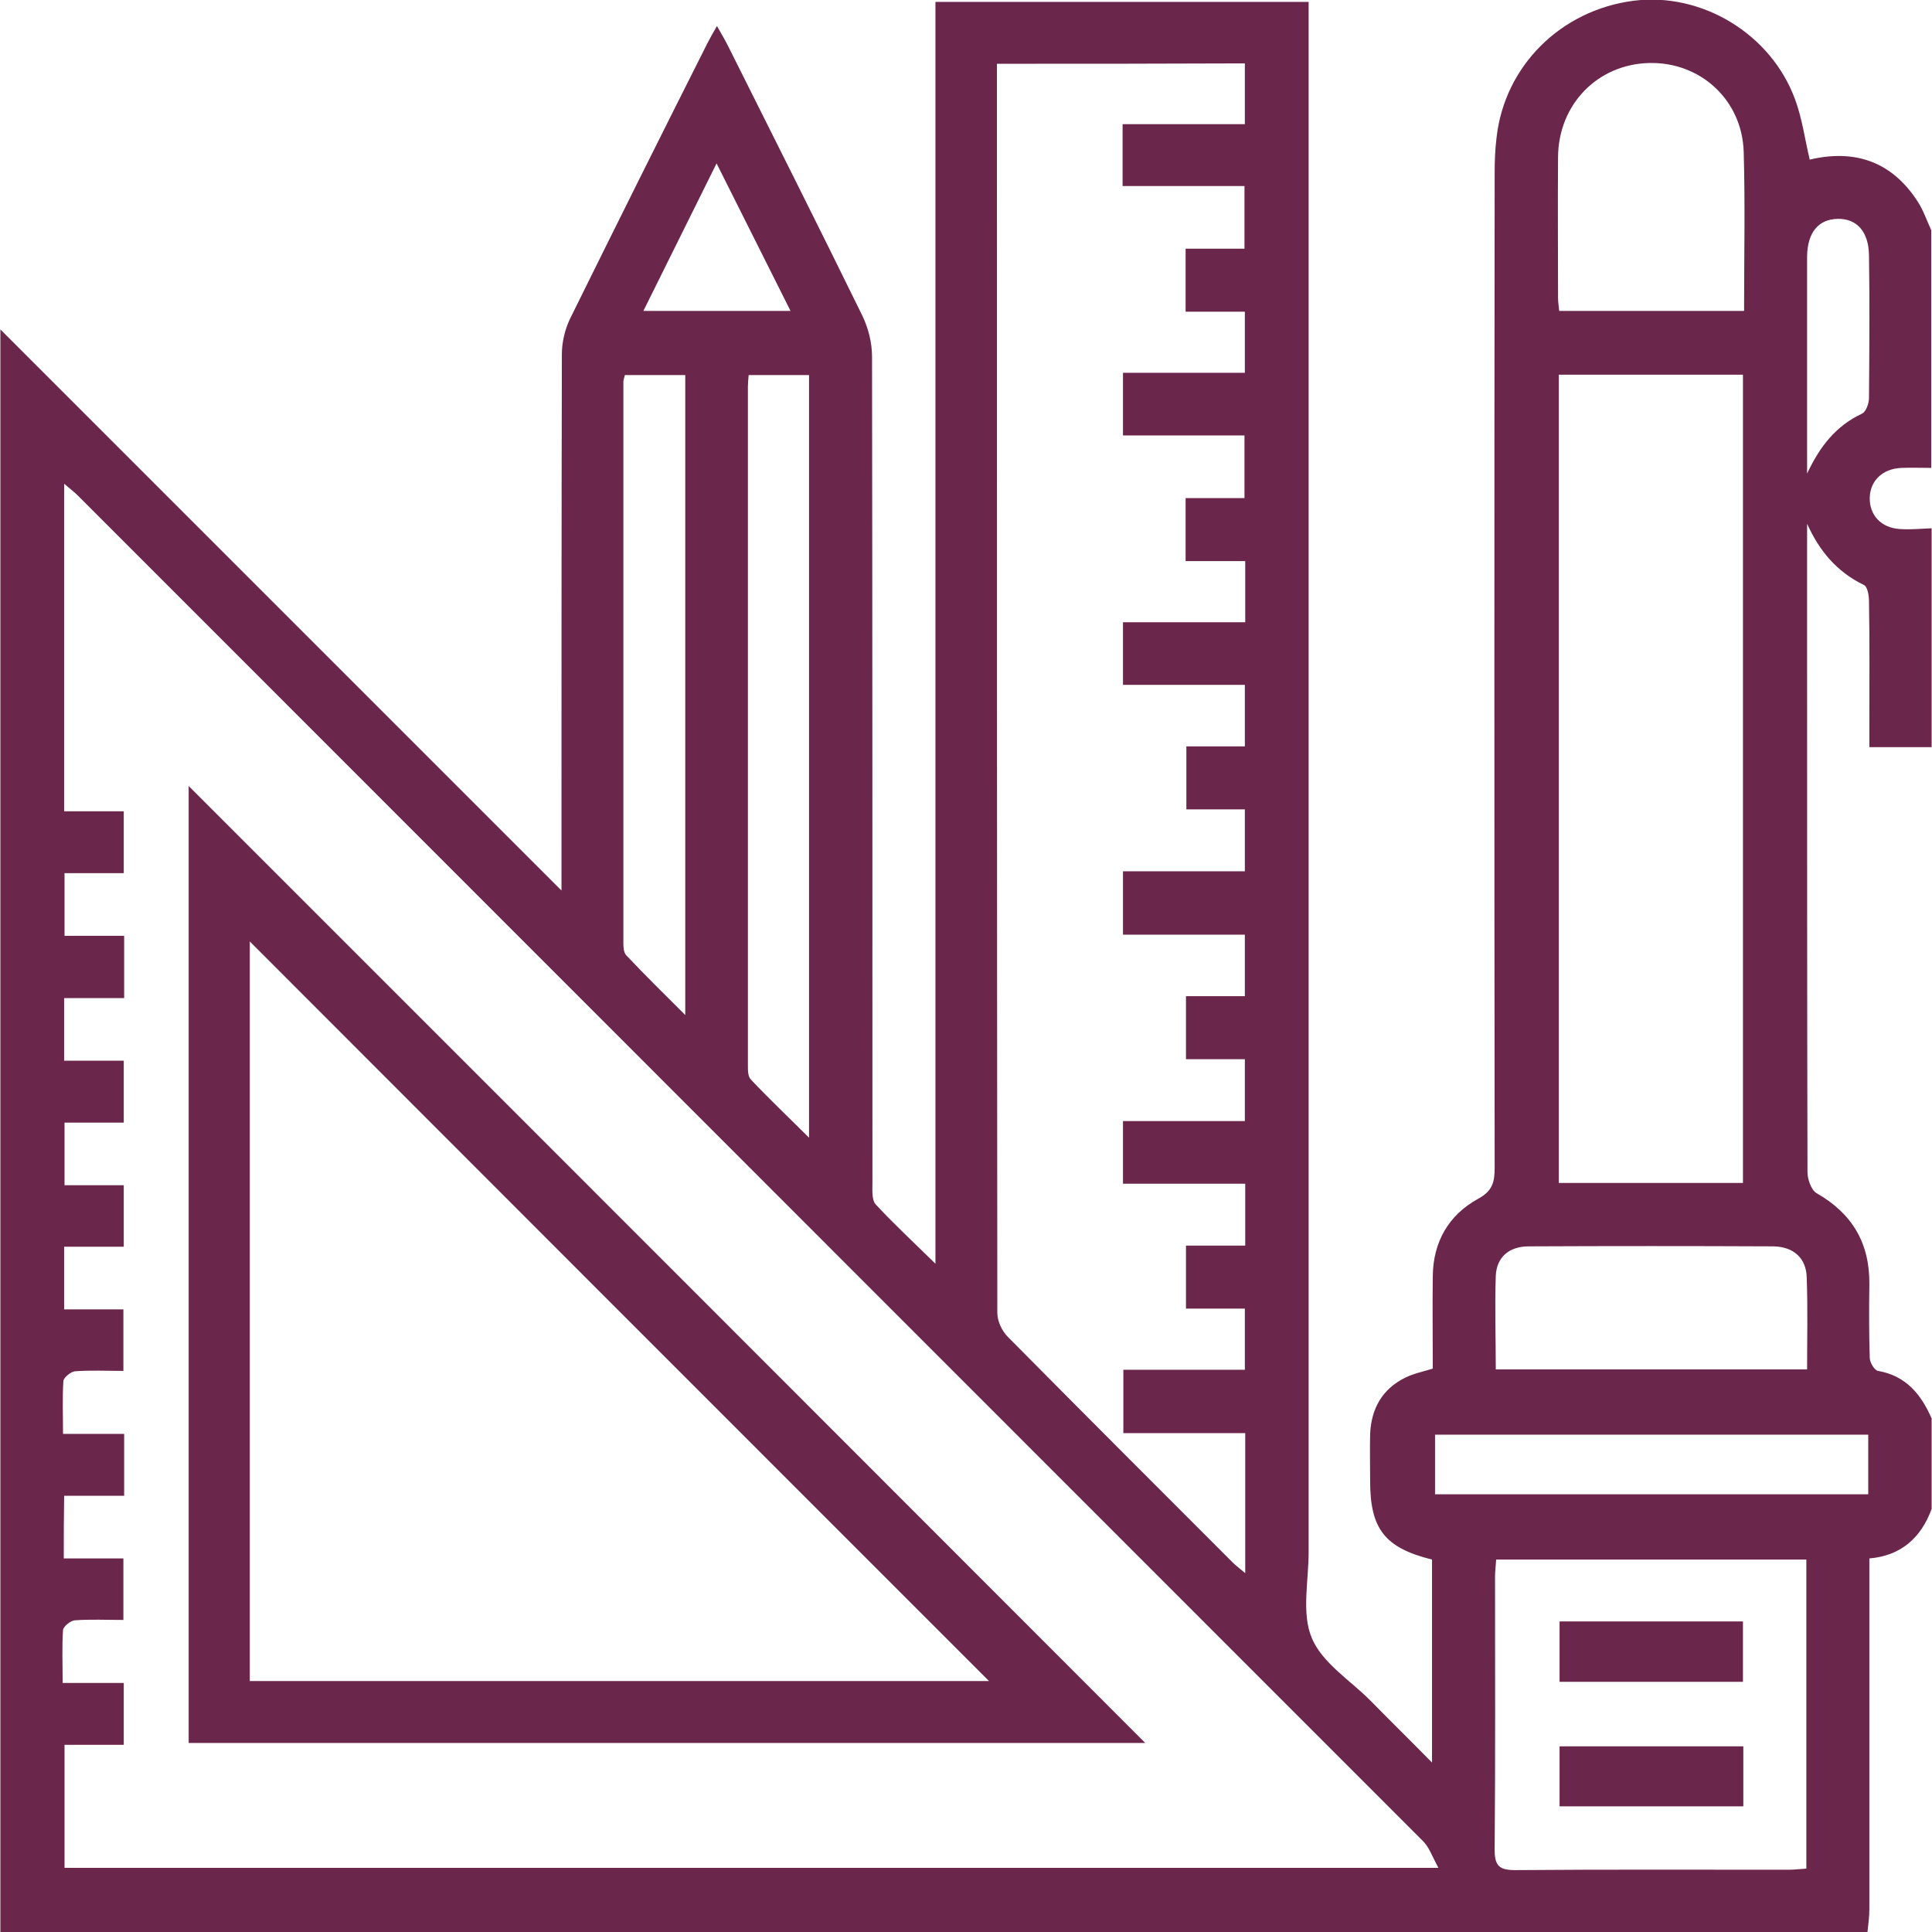 <?xml version="1.0" encoding="utf-8"?>
<!-- Generator: Adobe Illustrator 25.2.1, SVG Export Plug-In . SVG Version: 6.00 Build 0)  -->
<svg version="1.1" id="Layer_1" xmlns="http://www.w3.org/2000/svg" xmlns:xlink="http://www.w3.org/1999/xlink" x="0px" y="0px"
	 viewBox="0 0 512 512" style="enable-background:new 0 0 512 512;" xml:space="preserve">
<style type="text/css">
	.st0{fill:#6B264B;}
</style>
<g>
	<path class="st0" d="M494.9,512C330,512,165,512,0.1,512c0-141.1,0-282.1,0-424.7C50,137.2,98.9,186.1,148.8,236c0-3.3,0-5.2,0-7.1
		c0-45,0-90,0.1-135c0-3.2,0.8-6.6,2.2-9.5c12-24.3,24.1-48.6,36.3-72.8c0.7-1.4,1.5-2.8,2.6-4.7c1.2,2.1,2.1,3.6,2.9,5.2
		c11.9,23.8,23.9,47.6,35.6,71.5c1.6,3.3,2.6,7.2,2.6,10.9c0.1,73,0.1,146,0.1,218.9c0,1.9-0.2,4.5,0.8,5.7c4.8,5.2,10,10,15.9,15.8
		c0-112.3,0-223.4,0-334.4c33.3,0,66,0,98.9,0c0,2.6,0,4.7,0,6.9c0,134.6,0,269.3,0,403.9c0,7.7-1.9,16.2,0.8,22.7
		c2.7,6.6,10.1,11.2,15.5,16.6c5.2,5.3,10.5,10.5,16.4,16.5c0-18.7,0-36.3,0-53.8c-12.5-3.1-16.4-8.1-16.4-20.8
		c0-4.2-0.1-8.3,0-12.5c0.3-6.7,3.2-11.9,9.3-14.9c2.2-1.1,4.7-1.6,7.3-2.4c0-8.2-0.1-16.3,0-24.5c0.1-9.1,4.2-16.2,12-20.5
		c3.9-2.1,4.4-4.5,4.4-8.3c-0.1-87.8-0.1-175.6,0-263.4c0-3.2,0.1-6.3,0.5-9.5c2.1-19,17-33.8,36.3-36.3c18-2.3,36.4,8.7,42.8,26.1
		c1.9,5.1,2.6,10.6,3.9,16c11.8-2.8,21.7,0.4,28.6,11.1c1.5,2.3,2.4,5,3.6,7.6c0,21,0,42,0,63c-2.6,0-5.3-0.1-7.9,0
		c-5,0.2-8.3,3.4-8.4,7.9c-0.1,4.6,3,8,8,8.3c2.8,0.2,5.6-0.1,8.4-0.2c0,19.3,0,38.7,0,58c-5.3,0-10.6,0-16.5,0c0-2.1,0-3.9,0-5.7
		c0-11,0.1-22-0.1-33c0-1.5-0.4-3.9-1.4-4.3c-7.2-3.5-11.8-9.1-15-16.2c0,11.6,0,23.3,0,34.9c0,45.6,0,91.2,0.1,136.9
		c0,1.9,1,4.8,2.4,5.6c9.5,5.4,14.1,13.3,14,24.1c-0.1,6.5-0.1,13,0.1,19.5c0,1.3,1.3,3.4,2.2,3.5c7.4,1.3,11.4,6.2,14.2,12.6
		c0,8,0,16,0,24c-2.8,7.6-8.1,12.4-16.5,13.1c0,2.5,0,4.5,0,6.5c0,28.8,0,57.6,0,86.4C495.4,508.1,495.1,510,494.9,512z M16.9,413
		c5.5,0,10.6,0,15.8,0c0,5.7,0,10.9,0,16.3c-4.6,0-8.7-0.2-12.9,0.1c-1.1,0.1-3,1.6-3.1,2.6c-0.3,4.4-0.1,8.9-0.1,14
		c5.8,0,11,0,16.2,0c0,5.7,0,10.8,0,16.4c-5.4,0-10.5,0-15.7,0c0,11.2,0,21.9,0,32.6c121.1,0,241.8,0,364.1,0
		c-1.7-3.1-2.5-5.6-4.2-7.2C258.2,369,139.4,250.1,20.6,131.3c-1-1-2.1-1.8-3.6-3.1c0,29.2,0,57.7,0,86.8c5.5,0,10.7,0,15.8,0
		c0,5.8,0,10.8,0,16.4c-5.4,0-10.5,0-15.7,0c0,5.7,0,10.9,0,16.6c5.5,0,10.6,0,15.8,0c0,5.6,0,10.7,0,16.5c-5.4,0-10.6,0-15.9,0
		c0,5.8,0,10.9,0,16.6c5.5,0,10.7,0,15.8,0c0,5.8,0,10.8,0,16.4c-5.5,0-10.5,0-15.7,0c0,5.7,0,10.9,0,16.6c5.5,0,10.6,0,15.7,0
		c0,5.6,0,10.7,0,16.3c-5.4,0-10.4,0-15.8,0c0,5.7,0,10.9,0,16.6c5.4,0,10.5,0,15.7,0c0,5.7,0,10.9,0,16.3c-4.5,0-8.7-0.2-12.8,0.1
		c-1.1,0.1-3,1.6-3.1,2.6c-0.3,4.4-0.1,8.9-0.1,14c5.7,0,11,0,16.2,0c0,5.7,0,10.8,0,16.4c-5.4,0-10.5,0-15.9,0
		C16.9,402.1,16.9,407.2,16.9,413z M264.2,16.9c0,1.8,0,3,0,4.1c0,109,0,217.9,0.1,326.9c0,2.2,1.2,4.8,2.8,6.4
		c19.8,20,39.7,39.9,59.6,59.8c0.9,0.9,1.9,1.6,3.3,2.8c0-12.6,0-24.5,0-37.1c-11,0-21.7,0-32.3,0c0-5.9,0-11.1,0-16.8
		c11,0,21.6,0,32.2,0c0-5.6,0-10.7,0-16.2c-5.4,0-10.5,0-15.6,0c0-5.7,0-10.9,0-16.7c5.4,0,10.5,0,15.7,0c0-5.6,0-10.7,0-16.4
		c-11,0-21.7,0-32.4,0c0-5.8,0-10.9,0-16.6c11,0,21.7,0,32.3,0c0-5.7,0-10.8,0-16.4c-5.5,0-10.5,0-15.6,0c0-5.7,0-11,0-16.7
		c5.5,0,10.5,0,15.6,0c0-5.6,0-10.7,0-16.3c-10.9,0-21.5,0-32.3,0c0-5.7,0-10.9,0-16.8c11,0,21.8,0,32.3,0c0-5.7,0-10.8,0-16.4
		c-5.5,0-10.6,0-15.5,0c0-5.8,0-11,0-16.7c5.5,0,10.6,0,15.5,0c0-5.6,0-10.7,0-16.3c-11,0-21.5,0-32.3,0c0-5.7,0-11,0-16.6
		c11,0,21.6,0,32.4,0c0-5.5,0-10.6,0-16.2c-5.3,0-10.4,0-15.8,0c0-5.8,0-11,0-16.7c5.4,0,10.5,0,15.6,0c0-5.7,0-10.9,0-16.6
		c-11,0-21.6,0-32.2,0c0-5.7,0-11,0-16.6c11,0,21.6,0,32.3,0c0-5.5,0-10.6,0-16.2c-5.4,0-10.5,0-15.7,0c0-5.8,0-11,0-16.7
		c5.4,0,10.5,0,15.6,0c0-5.7,0-10.9,0-16.6c-11,0-21.6,0-32.3,0c0-5.6,0-10.7,0-16.4c11,0,21.7,0,32.4,0c0-5.7,0-10.8,0-16.1
		C308,16.9,286.4,16.9,264.2,16.9z M413.1,99.3c0,71.6,0,142.8,0,214.2c16.4,0,32.6,0,48.8,0c0-71.6,0-142.8,0-214.2
		C445.6,99.3,429.6,99.3,413.1,99.3z M478.7,413.3c-27.6,0-54.7,0-82.2,0c-0.1,1.7-0.3,3.2-0.3,4.6c0,24.1,0.1,48.3-0.1,72.4
		c0,4.2,1.3,5.3,5.4,5.3c24.1-0.2,48.2-0.1,72.4-0.1c1.6,0,3.2-0.2,4.8-0.3C478.7,467.7,478.7,440.7,478.7,413.3z M214.4,301.5
		c0-67.8,0-135,0-202.1c-5.5,0-10.6,0-16,0c-0.1,1.2-0.2,2.2-0.2,3.1c0,60,0,119.9,0,179.9c0,1.3,0,2.9,0.8,3.7
		C203.9,291.3,209,296.1,214.4,301.5z M462.2,82.4c0-14.3,0.3-28.2-0.1-42.1c-0.4-13.9-11.6-24-25.2-23.6c-13.6,0.4-23.9,11-24,24.9
		c-0.1,12.5,0,25,0,37.4c0,1.1,0.2,2.2,0.3,3.4C429.7,82.4,445.7,82.4,462.2,82.4z M165.6,99.4c-0.2,0.8-0.4,1.3-0.4,1.8
		c0,49.6,0,99.2,0,148.8c0,1.1,0.1,2.5,0.8,3.2c4.8,5.1,9.8,10,15.6,15.8c0-57.4,0-113.3,0-169.6C176.1,99.4,171,99.4,165.6,99.4z
		 M396.4,362.9c27.9,0,55,0,82.5,0c0-8.4,0.2-16.3-0.1-24.3c-0.1-5.1-3.4-8.2-8.8-8.3c-21.6-0.1-43.3-0.1-64.9,0
		c-5.2,0-8.5,2.9-8.7,7.8C396.1,346.3,396.4,354.4,396.4,362.9z M495.1,380.2c-38.4,0-76.6,0-114.8,0c0,5.5,0,10.7,0,15.8
		c38.4,0,76.5,0,114.8,0C495.1,390.7,495.1,385.6,495.1,380.2z M478.9,125.5c3.3-7,7.5-12.6,14.6-15.9c1-0.5,1.8-2.7,1.8-4.1
		c0.1-12.6,0.2-25.3,0-37.9c-0.1-6.2-3.2-9.7-8.3-9.6c-5.1,0.1-8,3.6-8.1,9.9c0,9.1,0,18.3,0,27.4
		C478.9,105.4,478.9,115.4,478.9,125.5z M189.9,43.3c-6.8,13.7-13,26.2-19.4,39.1c13.4,0,25.8,0,39,0
		C202.9,69.3,196.7,56.8,189.9,43.3z"/>
	<path class="st0" d="M50,208.3c84.7,84.7,169,169,253.5,253.6c-84.4,0-168.8,0-253.5,0C50,377.5,50,293.1,50,208.3z M66.2,445.5
		c66.2,0,131.9,0,195.9,0c-65.1-65.1-130.8-130.8-195.9-196C66.2,314,66.2,379.6,66.2,445.5z"/>
	<path class="st0" d="M461.9,445.7c-16.1,0-32.2,0-48.6,0c0-5.2,0-10.4,0-16c16.1,0,32.1,0,48.6,0
		C461.9,435,461.9,440.2,461.9,445.7z"/>
	<path class="st0" d="M462,462.8c0,5.3,0,10.4,0,15.9c-16.2,0-32.2,0-48.7,0c0-5,0-10.3,0-15.9C429.4,462.8,445.6,462.8,462,462.8z"
		/>
</g>
</svg>
